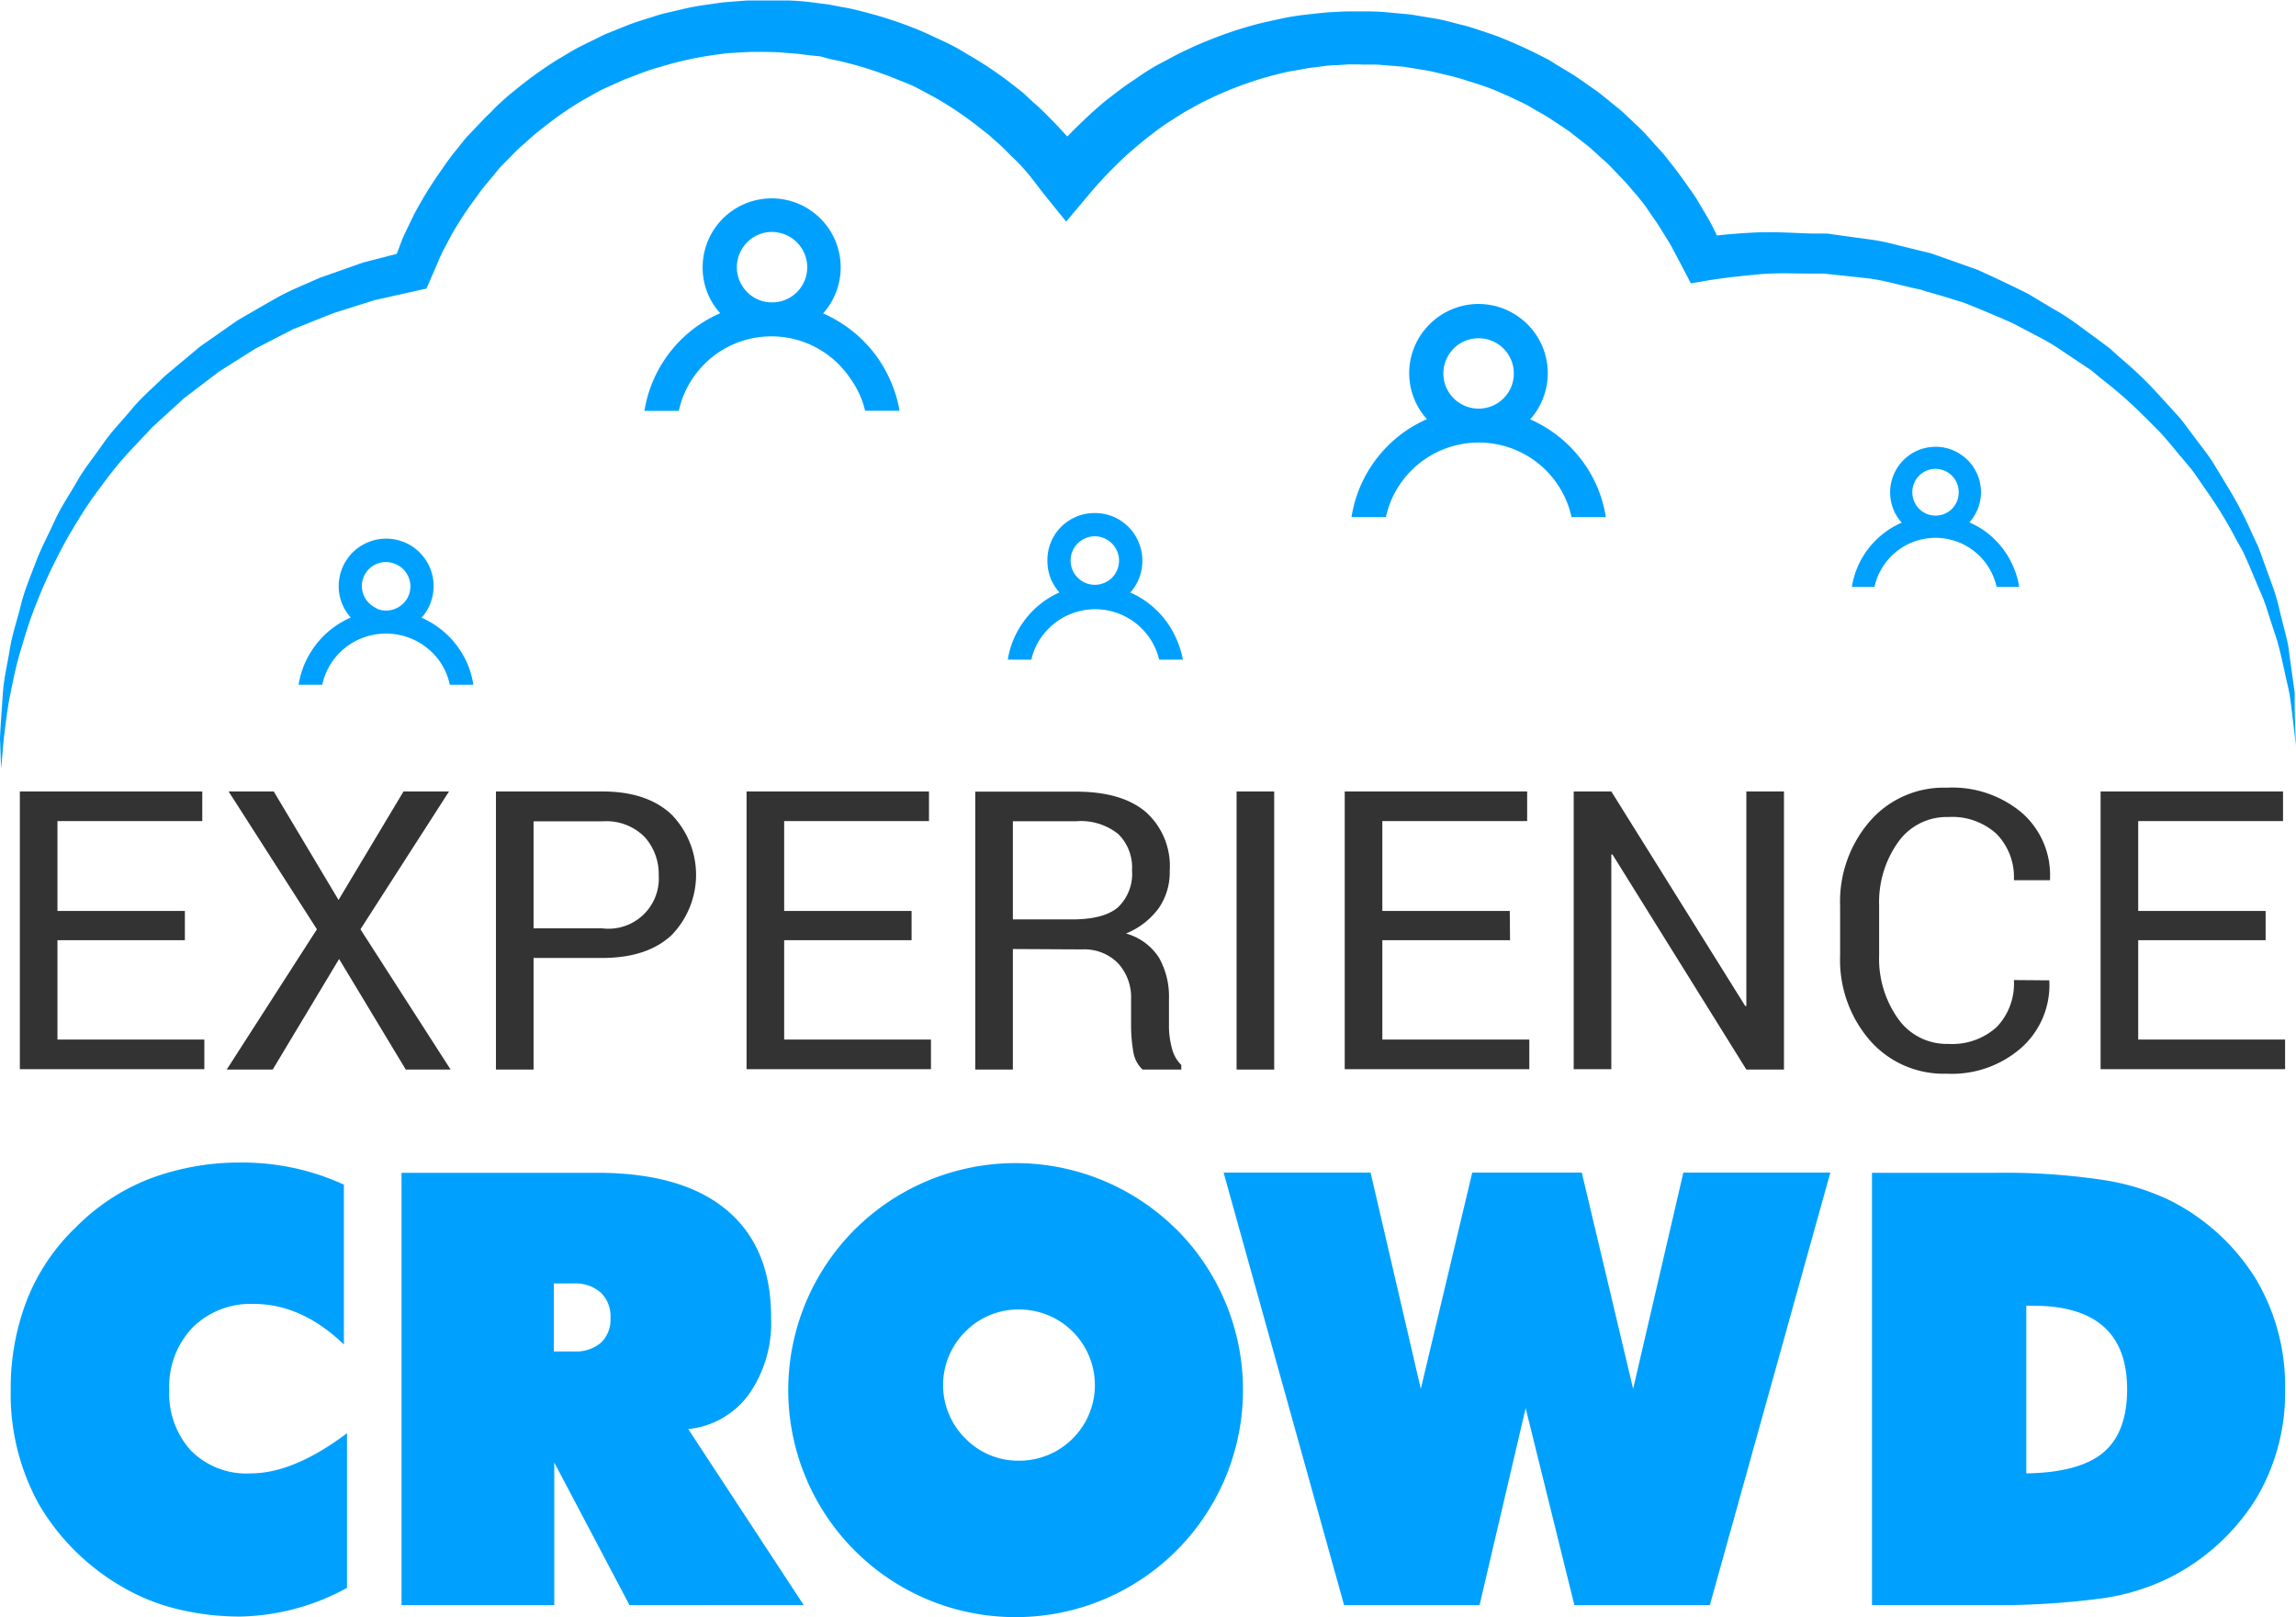 <svg xmlns="http://www.w3.org/2000/svg" viewBox="0 0 244.16 172">
  <defs>
    <style>
      .cls-1 {
        fill: #333;
      }

      .cls-2 {
        fill: #00a1fe;
      }
    </style>
  </defs>
  <g id="Layer_2" data-name="Layer 2">
    <g id="Layer_1-2" data-name="Layer 1">
      <g>
        <g>
          <path class="cls-1" d="M19.66,100H6.11v10.57H21.73v3.15H2.11V84.18h19.4v3.15H6.11v9.56H19.66Z"/>
          <path class="cls-1" d="M36,95.72l6.91-11.54h4.84L38.33,98.84l9.59,14.92H43.15L36.06,102,29,113.76H24.11L33.7,98.84,24.31,84.18h4.8Z"/>
          <path class="cls-1" d="M56.74,101.89v11.87h-4V84.18H64.05c3.15,0,5.61.81,7.35,2.44a9.2,9.2,0,0,1,0,12.86c-1.74,1.61-4.2,2.41-7.35,2.41Zm0-3.15h7.31a5.35,5.35,0,0,0,6-5.67A5.88,5.88,0,0,0,68.53,89a5.74,5.74,0,0,0-4.48-1.64H56.74Z"/>
          <path class="cls-1" d="M96.94,100H83.39v10.57H99v3.15H79.39V84.18h19.4v3.15H83.39v9.56H96.94Z"/>
          <path class="cls-1" d="M107.71,100.94v12.82h-4V84.2h10.71q4.86,0,7.41,2.15a7.71,7.71,0,0,1,2.56,6.26,6.71,6.71,0,0,1-1.18,4,8.1,8.1,0,0,1-3.47,2.68,6.12,6.12,0,0,1,3.51,2.57,8.43,8.43,0,0,1,1.06,4.4V109a9,9,0,0,0,.31,2.48,3.7,3.7,0,0,0,1,1.79v.49h-4.12a3.32,3.32,0,0,1-1-2,16.59,16.59,0,0,1-.22-2.76v-2.7a5.35,5.35,0,0,0-1.4-3.86,5,5,0,0,0-3.76-1.46Zm0-3.15H114q3.39,0,4.89-1.29a4.91,4.91,0,0,0,1.49-3.92,5,5,0,0,0-1.45-3.86,6.38,6.38,0,0,0-4.52-1.37h-6.7Z"/>
          <path class="cls-1" d="M135.5,113.76h-4V84.18h4Z"/>
          <path class="cls-1" d="M160.58,100H147v10.57h15.63v3.15H143V84.18h19.4v3.15H147v9.56h13.55Z"/>
          <path class="cls-1" d="M189.71,113.76h-4L171.47,90.88l-.12,0v22.84h-4V84.18h4L185.59,107l.12,0V84.18h4Z"/>
          <path class="cls-1" d="M217.93,104.27l0,.12a8.91,8.91,0,0,1-2.92,7,11.19,11.19,0,0,1-8,2.81,10.41,10.41,0,0,1-8.17-3.55,13.06,13.06,0,0,1-3.16-9V96.35a13.07,13.07,0,0,1,3.16-9,10.4,10.4,0,0,1,8.17-3.57,11.5,11.5,0,0,1,8,2.67A8.8,8.8,0,0,1,218,93.5l0,.12h-3.84a6.58,6.58,0,0,0-1.83-4.91,7,7,0,0,0-5.16-1.81,6.31,6.31,0,0,0-5.34,2.7,11,11,0,0,0-2,6.7v5.3a11,11,0,0,0,2,6.73,6.31,6.31,0,0,0,5.34,2.7,7.05,7.05,0,0,0,5.16-1.79,6.66,6.66,0,0,0,1.83-5Z"/>
          <path class="cls-1" d="M240.93,100H227.38v10.57H243v3.15H223.38V84.18h19.4v3.15h-15.4v9.56h13.55Z"/>
        </g>
        <g>
          <path class="cls-2" d="M27,138.69a8.72,8.72,0,0,0-6.52,2.51A9.05,9.05,0,0,0,18,147.83a9,9,0,0,0,2.31,6.46,8.31,8.31,0,0,0,6.35,2.42q4.56,0,10.24-4.27v16.45a24.58,24.58,0,0,1-11.34,3.05,28.1,28.1,0,0,1-6.45-.74,21.45,21.45,0,0,1-5.63-2.15,24.4,24.4,0,0,1-9.25-8.89,24.15,24.15,0,0,1-3.09-12.33,25.78,25.78,0,0,1,1.74-9.6,21.69,21.69,0,0,1,5.2-7.71A22.41,22.41,0,0,1,16,125.34a27.17,27.17,0,0,1,9.73-1.69A25.8,25.8,0,0,1,36.57,126v17Q32.08,138.69,27,138.69Z"/>
          <path class="cls-2" d="M42.7,124.74H63.49q9.1,0,13.83,4T82,140.23a13.17,13.17,0,0,1-2.37,8.08A9.07,9.07,0,0,1,73.19,152l12.28,18.72H66.94l-8-15.17v15.17H42.7Zm16.2,19H61a4.1,4.1,0,0,0,2.92-.94,3.39,3.39,0,0,0,1-2.6,3.55,3.55,0,0,0-1-2.69,4.06,4.06,0,0,0-2.92-1H58.9Z"/>
          <path class="cls-2" d="M125.12,130.77A24.16,24.16,0,0,1,108,172a24.15,24.15,0,0,1-17.1-41.23,24.25,24.25,0,0,1,34.21,0Zm-16.73,8.51a7.88,7.88,0,0,0-5.72,2.34,8,8,0,0,0,0,11.39,7.85,7.85,0,0,0,5.72,2.35,8,8,0,0,0,0-16.08Z"/>
          <path class="cls-2" d="M157.34,170.72H142.93l-12.81-46h15.63l5.34,23,5.47-23h11.65l5.46,23,5.34-23h15.63l-12.81,46H167.42l-5.18-20.95Z"/>
          <path class="cls-2" d="M199.07,124.74h13.38a70.49,70.49,0,0,1,10.86.71,25.32,25.32,0,0,1,7.35,2.18,22.75,22.75,0,0,1,9.18,8.32A22.23,22.23,0,0,1,243,147.76a21.93,21.93,0,0,1-3.16,11.76,23.09,23.09,0,0,1-9.18,8.31,23.64,23.64,0,0,1-7.41,2.21,84.51,84.51,0,0,1-12,.68H199.07Zm24.59,29.76c1.69-1.42,2.54-3.66,2.54-6.74q0-8.88-10-8.88h-.72v17.83Q221.11,156.62,223.66,154.5Z"/>
        </g>
        <path class="cls-2" d="M244.16,79.33c-.22-1.73-.4-3.46-.64-5.19a10.28,10.28,0,0,0-.21-1.08c-.39-1.69-.71-3.38-1.18-5l-.89-2.72a20,20,0,0,0-1-2.68L239.12,60l-.58-1.3-.7-1.24a44,44,0,0,0-2.92-4.86l-1.61-2.33c-.56-.75-1.2-1.45-1.8-2.18s-1.19-1.45-1.83-2.14l-2-2a46.49,46.49,0,0,0-4.24-3.69l-1.08-.89-1.17-.78-2.33-1.56a24.08,24.08,0,0,0-2.42-1.39L214,34.36c-1.7-.76-3.42-1.47-5.14-2.16l-2.66-.82L204.85,31l-.66-.21-.68-.14L200.79,30a19.21,19.21,0,0,0-2.73-.46l-2.76-.3-1.37-.14h-1.39c-1.84,0-3.69-.1-5.54.08s-3.68.36-5.51.67l-1.68.29-.87-1.67-1.12-2.12c-.38-.7-.83-1.37-1.24-2.05s-.9-1.32-1.35-2-.75-1-1.15-1.51L173,19.54c-.26-.3-.55-.58-.82-.87-.56-.57-1.08-1.17-1.69-1.69s-1.16-1.09-1.79-1.58l-1.88-1.47-2-1.33c-.67-.43-1.38-.8-2.06-1.21s-1.18-.6-1.77-.89-1.83-.83-2.54-1.11L157.35,9l-1.13-.35A23.53,23.53,0,0,0,153.94,8c-.78-.17-1.54-.39-2.32-.52l-2.34-.38-2.37-.19c-.78-.09-1.58,0-2.37-.06h-1.12l-1.28.08c-.89,0-1.58.15-2.35.23s-1.55.26-2.32.38-1.54.34-2.31.53a38.7,38.7,0,0,0-4.48,1.52l-1.09.46-1.07.51c-.72.32-1.4.73-2.09,1.1s-1.35.83-2,1.23-1.3.89-1.93,1.37-1.26,1-1.84,1.49l-.9.78-.85.82a42.25,42.25,0,0,0-3.22,3.47l-2.31,2.75-2.29-2.83c-.52-.65-1-1.32-1.55-2s-1.08-1.27-1.68-1.84-1.16-1.19-1.79-1.73l-.93-.83-1-.78a37.31,37.31,0,0,0-4.1-2.83c-.71-.43-1.45-.8-2.18-1.2s-1.5-.72-2.26-1a39.58,39.58,0,0,0-4.7-1.63c-.81-.21-1.61-.43-2.43-.57L87.25,6,86,5.87l-1.23-.16-1.25-.09c-.83-.09-1.66-.09-2.49-.1h-.85c-.1,0,.12,0,.09,0H80.2l-.34,0-1.34.07-1.34.08L76,5.84a35.39,35.39,0,0,0-4.84,1c-.8.24-1.61.45-2.4.72l-2.34.89L64.14,9.47c-.75.38-1.47.81-2.2,1.21a36.58,36.58,0,0,0-4.13,2.86,24.9,24.9,0,0,0-1.92,1.62c-.32.28-.64.55-.94.84l-.88.9-.89.9-.82,1c-.54.65-1.1,1.28-1.58,2A38.56,38.56,0,0,0,48,25c-.38.75-.8,1.48-1.16,2.25l-1,2.32-.49,1.12-1.12.25-4.46,1-4.35,1.38L31.2,35l-4.08,2.1-3.88,2.46-3.66,2.79-3.41,3.11C15.12,46.62,14,47.73,13,48.88s-1.93,2.41-2.85,3.66-1.73,2.57-2.53,3.91-1.5,2.72-2.18,4.12-1.28,2.84-1.84,4.3-1,2.95-1.45,4.46-.75,3-1.07,4.58S.6,77,.4,78.58L.12,81.79,0,78.56c.06-1.59.2-3.17.3-4.77s.49-3.15.74-4.73S1.82,66,2.21,64.39s1-3,1.58-4.55,1.34-2.93,2-4.4,1.59-2.81,2.39-4.22,1.84-2.66,2.76-4,2.07-2.49,3.11-3.75,2.3-2.3,3.45-3.45l3.75-3.14,4-2.8c1.42-.82,2.83-1.65,4.26-2.45s3-1.4,4.46-2.07l4.65-1.64,4.78-1.23-1.61,1.36,1-2.63c.37-.86.81-1.7,1.21-2.56A44.31,44.31,0,0,1,47,18a26.83,26.83,0,0,1,1.7-2.27c.3-.37.58-.75.89-1.11l1-1.05,1-1.05c.33-.33.69-.65,1-1a27.37,27.37,0,0,1,2.13-1.89A43.42,43.42,0,0,1,59.3,6.33c.82-.47,1.63-1,2.47-1.42l2.56-1.26L67,2.58c.89-.33,1.81-.59,2.72-.89s1.85-.46,2.78-.7A28.59,28.59,0,0,1,75.36.47L76.82.26,78.16.15,79.5.05l.33,0H81c.95,0,1.91,0,2.86,0a27.36,27.36,0,0,1,2.86.25l1.42.18,1.41.27c1,.16,1.88.4,2.8.64a43.65,43.65,0,0,1,5.45,1.84c.88.38,1.74.79,2.61,1.19s1.7.88,2.52,1.38A41.36,41.36,0,0,1,107.69,9l1.13.89,1.07,1c.74.62,1.4,1.31,2.08,2s1.3,1.41,2,2.11,1.21,1.49,1.81,2.24l-4.6-.08a44.08,44.08,0,0,1,3.68-4l1-.95,1-.89c.68-.61,1.42-1.14,2.14-1.7s1.5-1.05,2.25-1.57,1.54-1,2.34-1.41,1.6-.89,2.44-1.26l1.24-.58,1.26-.52a43.41,43.41,0,0,1,5.2-1.73c.88-.21,1.78-.41,2.67-.6s1.78-.32,2.72-.42,1.92-.23,2.73-.25l1.27-.07h1.43c.91,0,1.83,0,2.73.08l2.72.25,2.7.45c.9.15,1.77.42,2.66.63s1.75.52,2.61.8l1.29.44,1.28.53c.87.36,2.25,1,3.09,1.43.61.31,1.22.6,1.79,1,.77.47,1.56.92,2.32,1.42l2.22,1.56c.72.56,1.41,1.14,2.12,1.71s1.33,1.23,2,1.84,1.27,1.3,1.89,2c.3.33.61.66.91,1l.84,1.06c.56.7,1.42,1.88,1.92,2.61a17.89,17.89,0,0,1,1.19,1.83c.45.78.94,1.54,1.34,2.35l1.18,2.44-2.55-1.38c2-.27,4-.45,6-.54s4,.07,6,.12l1.5,0,1.49.21,3,.41a22.53,22.53,0,0,1,2.94.6l2.91.71.73.18.7.25,1.42.5,2.81,1q2.73,1.23,5.39,2.56l2.56,1.54a21.78,21.78,0,0,1,2.51,1.6l2.4,1.76,1.19.89,1.11,1a41.35,41.35,0,0,1,4.26,4.11l2,2.19c.63.75,1.2,1.57,1.79,2.35s1.21,1.56,1.75,2.38l1.53,2.52a42.11,42.11,0,0,1,2.72,5.2l.63,1.33.5,1.37,1,2.76a20.57,20.57,0,0,1,.81,2.81l.71,2.82a10.11,10.11,0,0,1,.26,1.44l.2,1.45.4,2.88C244,75.48,244.07,77.41,244.16,79.33Z"/>
        <path class="cls-2" d="M94.71,40.53a13.73,13.73,0,0,0-5-6,14.39,14.39,0,0,0-2.18-1.2,6.78,6.78,0,0,0,.61-.78,7.34,7.34,0,1,0-13.42-4.1,7.2,7.2,0,0,0,.58,2.86,7,7,0,0,0,1.29,2,13.7,13.7,0,0,0-8.06,10.39h3.66a9.47,9.47,0,0,1,.55-1.76,10.21,10.21,0,0,1,3.66-4.45,10.1,10.1,0,0,1,14,2.73A9.74,9.74,0,0,1,92,43.69h3.66A13.37,13.37,0,0,0,94.71,40.53ZM80.64,31.87A3.72,3.72,0,0,1,79,30.51a3.66,3.66,0,0,1-.64-2.09A3.73,3.73,0,0,1,78.64,27,3.84,3.84,0,0,1,80,25.31a3.74,3.74,0,0,1,2.09-.64,3.77,3.77,0,0,1,3.11,1.66,3.74,3.74,0,0,1,.64,2.09,3.72,3.72,0,0,1-1.65,3.11,3.74,3.74,0,0,1-2.1.63A3.64,3.64,0,0,1,80.64,31.87Z"/>
        <path class="cls-2" d="M125.12,68a9.57,9.57,0,0,0-3.42-4.15,9.2,9.2,0,0,0-1.51-.83,3.49,3.49,0,0,0,.42-.53,5,5,0,0,0,.87-2.83,4.94,4.94,0,0,0-.4-2,5,5,0,0,0-4.65-3.09,5,5,0,0,0-5.05,5.05,5.17,5.17,0,0,0,.39,2,5.07,5.07,0,0,0,.89,1.39,9.46,9.46,0,0,0-4,3.38,9.36,9.36,0,0,0-1.49,3.77h2.51a6.33,6.33,0,0,1,.39-1.21,7,7,0,0,1,13.2,1.21h2.52A9.33,9.33,0,0,0,125.12,68Zm-9.7-6a2.66,2.66,0,0,1-1.13-.94,2.59,2.59,0,0,1-.24-2.44,2.59,2.59,0,0,1,2.38-1.58,2.56,2.56,0,0,1,1,.21,2.59,2.59,0,0,1,1.37,3.38,2.57,2.57,0,0,1-2.37,1.57A2.6,2.6,0,0,1,115.42,62Z"/>
        <path class="cls-2" d="M49.75,70.7a9.43,9.43,0,0,0-4.92-5,5.43,5.43,0,0,0,.42-.53,5.1,5.1,0,0,0,.47-4.79,5.19,5.19,0,0,0-1.83-2.23,5.11,5.11,0,0,0-2.83-.86,5.05,5.05,0,0,0-4.65,7,5.07,5.07,0,0,0,.89,1.39,9.44,9.44,0,0,0-5.55,7.15h2.52a6.88,6.88,0,0,1,2.9-4.27,7,7,0,0,1,9.66,1.88,6.8,6.8,0,0,1,1,2.39h2.51A9.33,9.33,0,0,0,49.75,70.7Zm-9.69-6a2.68,2.68,0,0,1-1.14-.94,2.61,2.61,0,0,1-.44-1.44,2.56,2.56,0,0,1,.21-1A2.56,2.56,0,0,1,42.07,60a2.56,2.56,0,0,1,1.13.93,2.53,2.53,0,0,1,.44,1.44A2.54,2.54,0,0,1,42.5,64.5a2.59,2.59,0,0,1-2.44.24Z"/>
        <path class="cls-2" d="M169.87,51.83a13.82,13.82,0,0,0-7.15-7.23,6.78,6.78,0,0,0,.61-.78,7.39,7.39,0,0,0,.68-7,7.41,7.41,0,0,0-2.66-3.22,7.32,7.32,0,0,0-7-.68,7.43,7.43,0,0,0-3.23,2.66,7.3,7.3,0,0,0,.62,9A13.7,13.7,0,0,0,143.72,55h3.66a10.29,10.29,0,0,1,.55-1.76,10.17,10.17,0,0,1,3.67-4.45,10.15,10.15,0,0,1,9.58-.93A10.1,10.1,0,0,1,167.12,55h3.65A14,14,0,0,0,169.87,51.83Zm-14.08-8.66a3.73,3.73,0,0,1-2-4.91,3.82,3.82,0,0,1,1.35-1.65,3.74,3.74,0,0,1,2.1-.63,3.64,3.64,0,0,1,1.45.29,3.72,3.72,0,0,1,1.65,1.36,3.66,3.66,0,0,1,.64,2.09,3.73,3.73,0,0,1-.29,1.46,3.77,3.77,0,0,1-1.36,1.65,3.73,3.73,0,0,1-2.09.63A3.69,3.69,0,0,1,155.79,43.17Z"/>
        <path class="cls-2" d="M214.13,60.35a9,9,0,0,0-3.26-4,9.1,9.1,0,0,0-1.44-.79,5,5,0,0,0,.4-.51,4.84,4.84,0,0,0,.83-2.7,4.89,4.89,0,0,0-.38-1.88,4.84,4.84,0,0,0-1.75-2.12,4.76,4.76,0,0,0-2.7-.83,4.93,4.93,0,0,0-1.88.38A4.85,4.85,0,0,0,201,52.38a4.93,4.93,0,0,0,.38,1.88,4.87,4.87,0,0,0,.85,1.33,9,9,0,0,0-5.3,6.83h2.41a6.4,6.4,0,0,1,.36-1.15,6.71,6.71,0,0,1,2.41-2.93,6.65,6.65,0,0,1,10.21,4.08h2.41A9,9,0,0,0,214.13,60.35Zm-9.26-5.7a2.52,2.52,0,0,1-1.09-.9,2.55,2.55,0,0,1-.42-1.37,2.32,2.32,0,0,1,.2-1,2.45,2.45,0,0,1,2.27-1.51,2.47,2.47,0,0,1,2.46,2.47,2.57,2.57,0,0,1-.19,1,2.48,2.48,0,0,1-.89,1.08,2.44,2.44,0,0,1-1.38.42A2.53,2.53,0,0,1,204.87,54.65Z"/>
      </g>
    </g>
  </g>
</svg>
